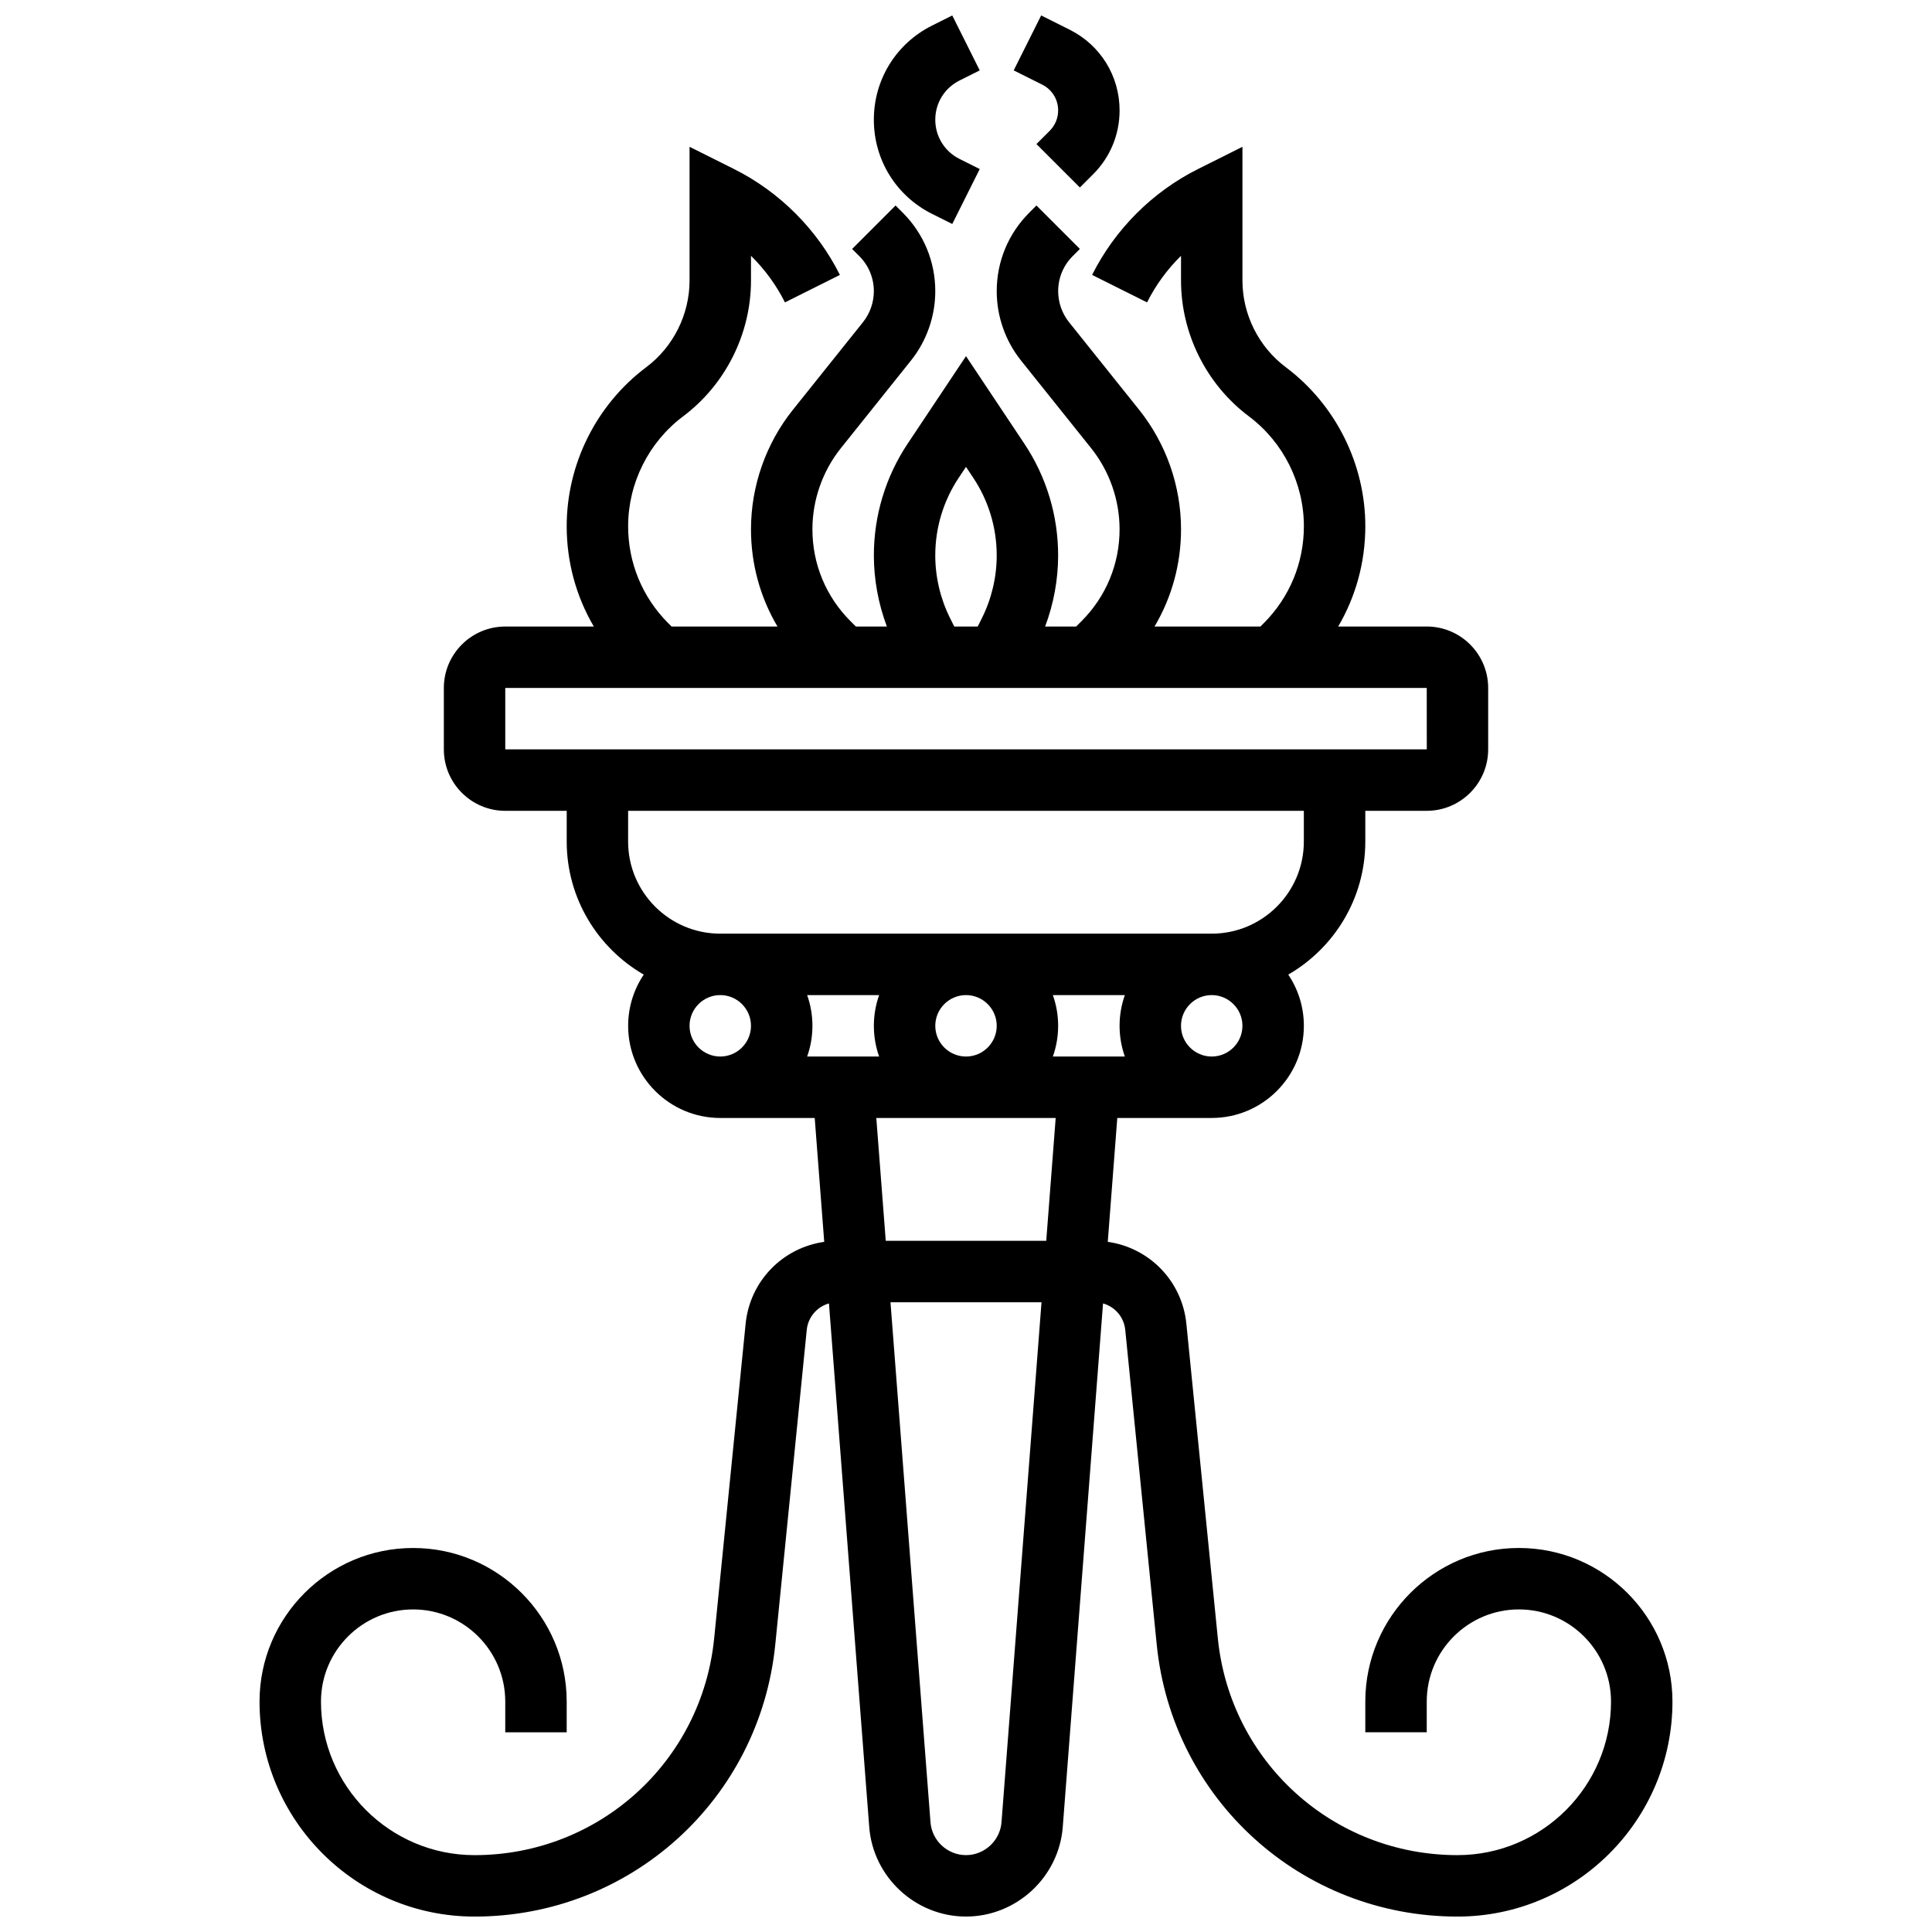 <?xml version="1.0" encoding="UTF-8"?>
<!-- Uploaded to: ICON Repo, www.iconrepo.com, Generator: ICON Repo Mixer Tools -->
<svg width="800px" height="800px" version="1.1" viewBox="144 144 512 512" xmlns="http://www.w3.org/2000/svg">
 <defs>
  <clipPath id="c">
   <path d="m212 182h376v469.9h-376z"/>
  </clipPath>
  <clipPath id="b">
   <path d="m412 148.09h29v45.906h-29z"/>
  </clipPath>
  <clipPath id="a">
   <path d="m375 148.09h29v55.906h-29z"/>
  </clipPath>
 </defs>
 <g>
  <g clip-path="url(#c)">
   <path d="m546.52 554.23c-22.441 0-40.699 18.258-40.699 40.699v8.141h16.281v-8.141c0-13.465 10.957-24.418 24.418-24.418 13.465 0 24.418 10.957 24.418 24.418 0 22.441-18.258 40.699-40.699 40.699-32.922 0-60.223-24.703-63.5-57.465l-8.336-83.34c-1.137-11.363-9.832-20.168-20.832-21.723l2.523-32.828h25.027c13.465 0 24.418-10.957 24.418-24.418 0-5.019-1.523-9.691-4.133-13.578 12.188-7.043 20.414-20.207 20.414-35.262v-8.141h16.281c8.977 0 16.281-7.305 16.281-16.281v-16.281c0-8.977-7.305-16.281-16.281-16.281h-23.465c4.68-7.977 7.188-17.086 7.188-26.582 0-16.484-7.875-32.234-21.062-42.125-7.203-5.394-11.5-13.988-11.5-22.988v-35.43l-11.781 5.891c-12.062 6.031-22.027 15.996-28.059 28.059l14.562 7.281c2.293-4.586 5.356-8.762 9-12.348v6.547c0 14.094 6.731 27.559 18.008 36.016 9.113 6.832 14.551 17.715 14.551 29.102 0 9.719-3.785 18.852-10.656 25.723l-0.855 0.855h-28.066c4.574-7.723 7.019-16.559 7.019-25.77 0-11.469-3.945-22.719-11.109-31.672l-18.57-23.211c-1.855-2.32-2.879-5.234-2.879-8.211 0-3.512 1.367-6.809 3.848-9.293l1.906-1.906-11.512-11.512-1.906 1.906c-5.559 5.562-8.621 12.949-8.621 20.809 0 6.656 2.289 13.184 6.445 18.379l18.57 23.211c4.863 6.082 7.543 13.715 7.543 21.504 0 9.195-3.582 17.84-10.082 24.34l-1.43 1.43h-8.219c2.258-6.008 3.449-12.422 3.449-18.84 0-10.59-3.106-20.844-8.977-29.652l-15.438-23.16-15.441 23.16c-5.875 8.809-8.977 19.066-8.977 29.652 0 6.414 1.191 12.828 3.449 18.84h-8.219l-1.43-1.43c-6.5-6.5-10.082-15.145-10.082-24.34 0-7.785 2.68-15.422 7.543-21.504l18.57-23.211c4.156-5.195 6.445-11.723 6.445-18.379 0-7.859-3.062-15.246-8.617-20.805l-1.906-1.906-11.512 11.512 1.906 1.906c2.481 2.481 3.848 5.781 3.848 9.293 0 2.973-1.023 5.887-2.879 8.211l-18.57 23.211c-7.164 8.953-11.109 20.203-11.109 31.672 0 9.211 2.445 18.047 7.019 25.77h-28.066l-0.855-0.855c-6.871-6.871-10.656-16.008-10.656-25.727 0-11.391 5.438-22.27 14.551-29.102 11.277-8.457 18.008-21.918 18.008-36.016v-6.547c3.644 3.582 6.707 7.758 9 12.348l14.562-7.281c-6.031-12.062-15.996-22.027-28.059-28.059l-11.785-5.891v35.43c0 8.996-4.297 17.594-11.496 22.992-13.188 9.895-21.062 25.641-21.062 42.129 0 9.496 2.504 18.602 7.188 26.578h-23.465c-8.977 0-16.281 7.305-16.281 16.281v16.281c0 8.977 7.305 16.281 16.281 16.281h16.281v8.141c0 15.059 8.227 28.223 20.414 35.262-2.609 3.887-4.133 8.559-4.133 13.578 0 13.465 10.953 24.418 24.418 24.418h25.023l2.523 32.828c-11 1.551-19.695 10.359-20.832 21.723l-8.336 83.34c-3.277 32.762-30.574 57.465-63.5 57.465-22.441 0-40.699-18.258-40.699-40.699 0-13.465 10.957-24.418 24.418-24.418 13.465 0 24.418 10.957 24.418 24.418v8.141h16.281v-8.141c0-22.441-18.258-40.699-40.699-40.699-22.441 0-40.699 18.258-40.699 40.699 0 31.418 25.562 56.98 56.98 56.98 41.324 0 75.586-31.008 79.699-72.125l8.336-83.34c0.344-3.418 2.734-6.144 5.887-7.027l10.672 138.74c1.023 13.316 12.289 23.746 25.645 23.746s24.621-10.43 25.645-23.746l10.672-138.74c3.156 0.883 5.547 3.609 5.887 7.027l8.336 83.34c4.113 41.117 38.375 72.125 79.699 72.125 31.418 0 56.98-25.559 56.98-56.98-0.004-22.445-18.262-40.703-40.703-40.703zm-154.66-138.38c0-4.488 3.652-8.141 8.141-8.141s8.141 3.652 8.141 8.141c0 4.488-3.652 8.141-8.141 8.141s-8.141-3.652-8.141-8.141zm-14.879 8.141h-19.078c0.902-2.547 1.398-5.285 1.398-8.141 0-2.856-0.496-5.594-1.398-8.141h19.078c-0.902 2.547-1.398 5.285-1.398 8.141-0.004 2.856 0.492 5.594 1.398 8.141zm46.039-16.281h19.078c-0.902 2.547-1.398 5.285-1.398 8.141 0 2.856 0.496 5.594 1.398 8.141h-19.078c0.902-2.547 1.398-5.285 1.398-8.141 0-2.852-0.496-5.59-1.398-8.141zm50.238 8.141c0 4.488-3.652 8.141-8.141 8.141-4.488 0-8.141-3.652-8.141-8.141 0-4.488 3.652-8.141 8.141-8.141 4.488 0 8.141 3.652 8.141 8.141zm-77.477-108.03c-2.566-5.137-3.926-10.887-3.926-16.625 0-7.363 2.16-14.496 6.246-20.625l1.895-2.844 1.895 2.844c4.086 6.129 6.246 13.258 6.246 20.625 0 5.742-1.355 11.492-3.926 16.625l-1.105 2.211h-6.219zm-117.88 18.492h244.2l0.012 16.281h-0.012l-244.2-0.004zm32.559 32.559h179.07v8.141c0 13.465-10.957 24.418-24.418 24.418h-130.24c-13.465 0-24.418-10.957-24.418-24.418zm16.277 56.977c0-4.488 3.652-8.141 8.141-8.141 4.488 0 8.141 3.652 8.141 8.141 0 4.488-3.652 8.141-8.141 8.141-4.488 0-8.141-3.652-8.141-8.141zm97.031 24.422-2.504 32.559h-42.531l-2.504-32.559zm-14.359 186.64c-0.375 4.887-4.512 8.715-9.41 8.715-4.902 0-9.035-3.828-9.41-8.715l-10.602-137.8h40.023z"/>
  </g>
  <g clip-path="url(#b)">
   <path d="m424.42 173.26c0 2.039-0.793 3.953-2.234 5.398l-3.519 3.519 11.512 11.512 3.519-3.519c4.516-4.516 7.004-10.52 7.004-16.906 0-9.117-5.066-17.309-13.219-21.387l-7.562-3.785-7.281 14.562 7.562 3.781c2.602 1.301 4.219 3.914 4.219 6.824z"/>
  </g>
  <g clip-path="url(#a)">
   <path d="m391 200.68 5.359 2.68 7.281-14.562-5.359-2.68c-3.961-1.98-6.422-5.961-6.422-10.391 0-4.43 2.461-8.41 6.422-10.391l5.359-2.68-7.281-14.559-5.359 2.68c-9.512 4.758-15.422 14.316-15.422 24.949 0 10.637 5.91 20.195 15.422 24.953z"/>
  </g>
 </g>
</svg>
